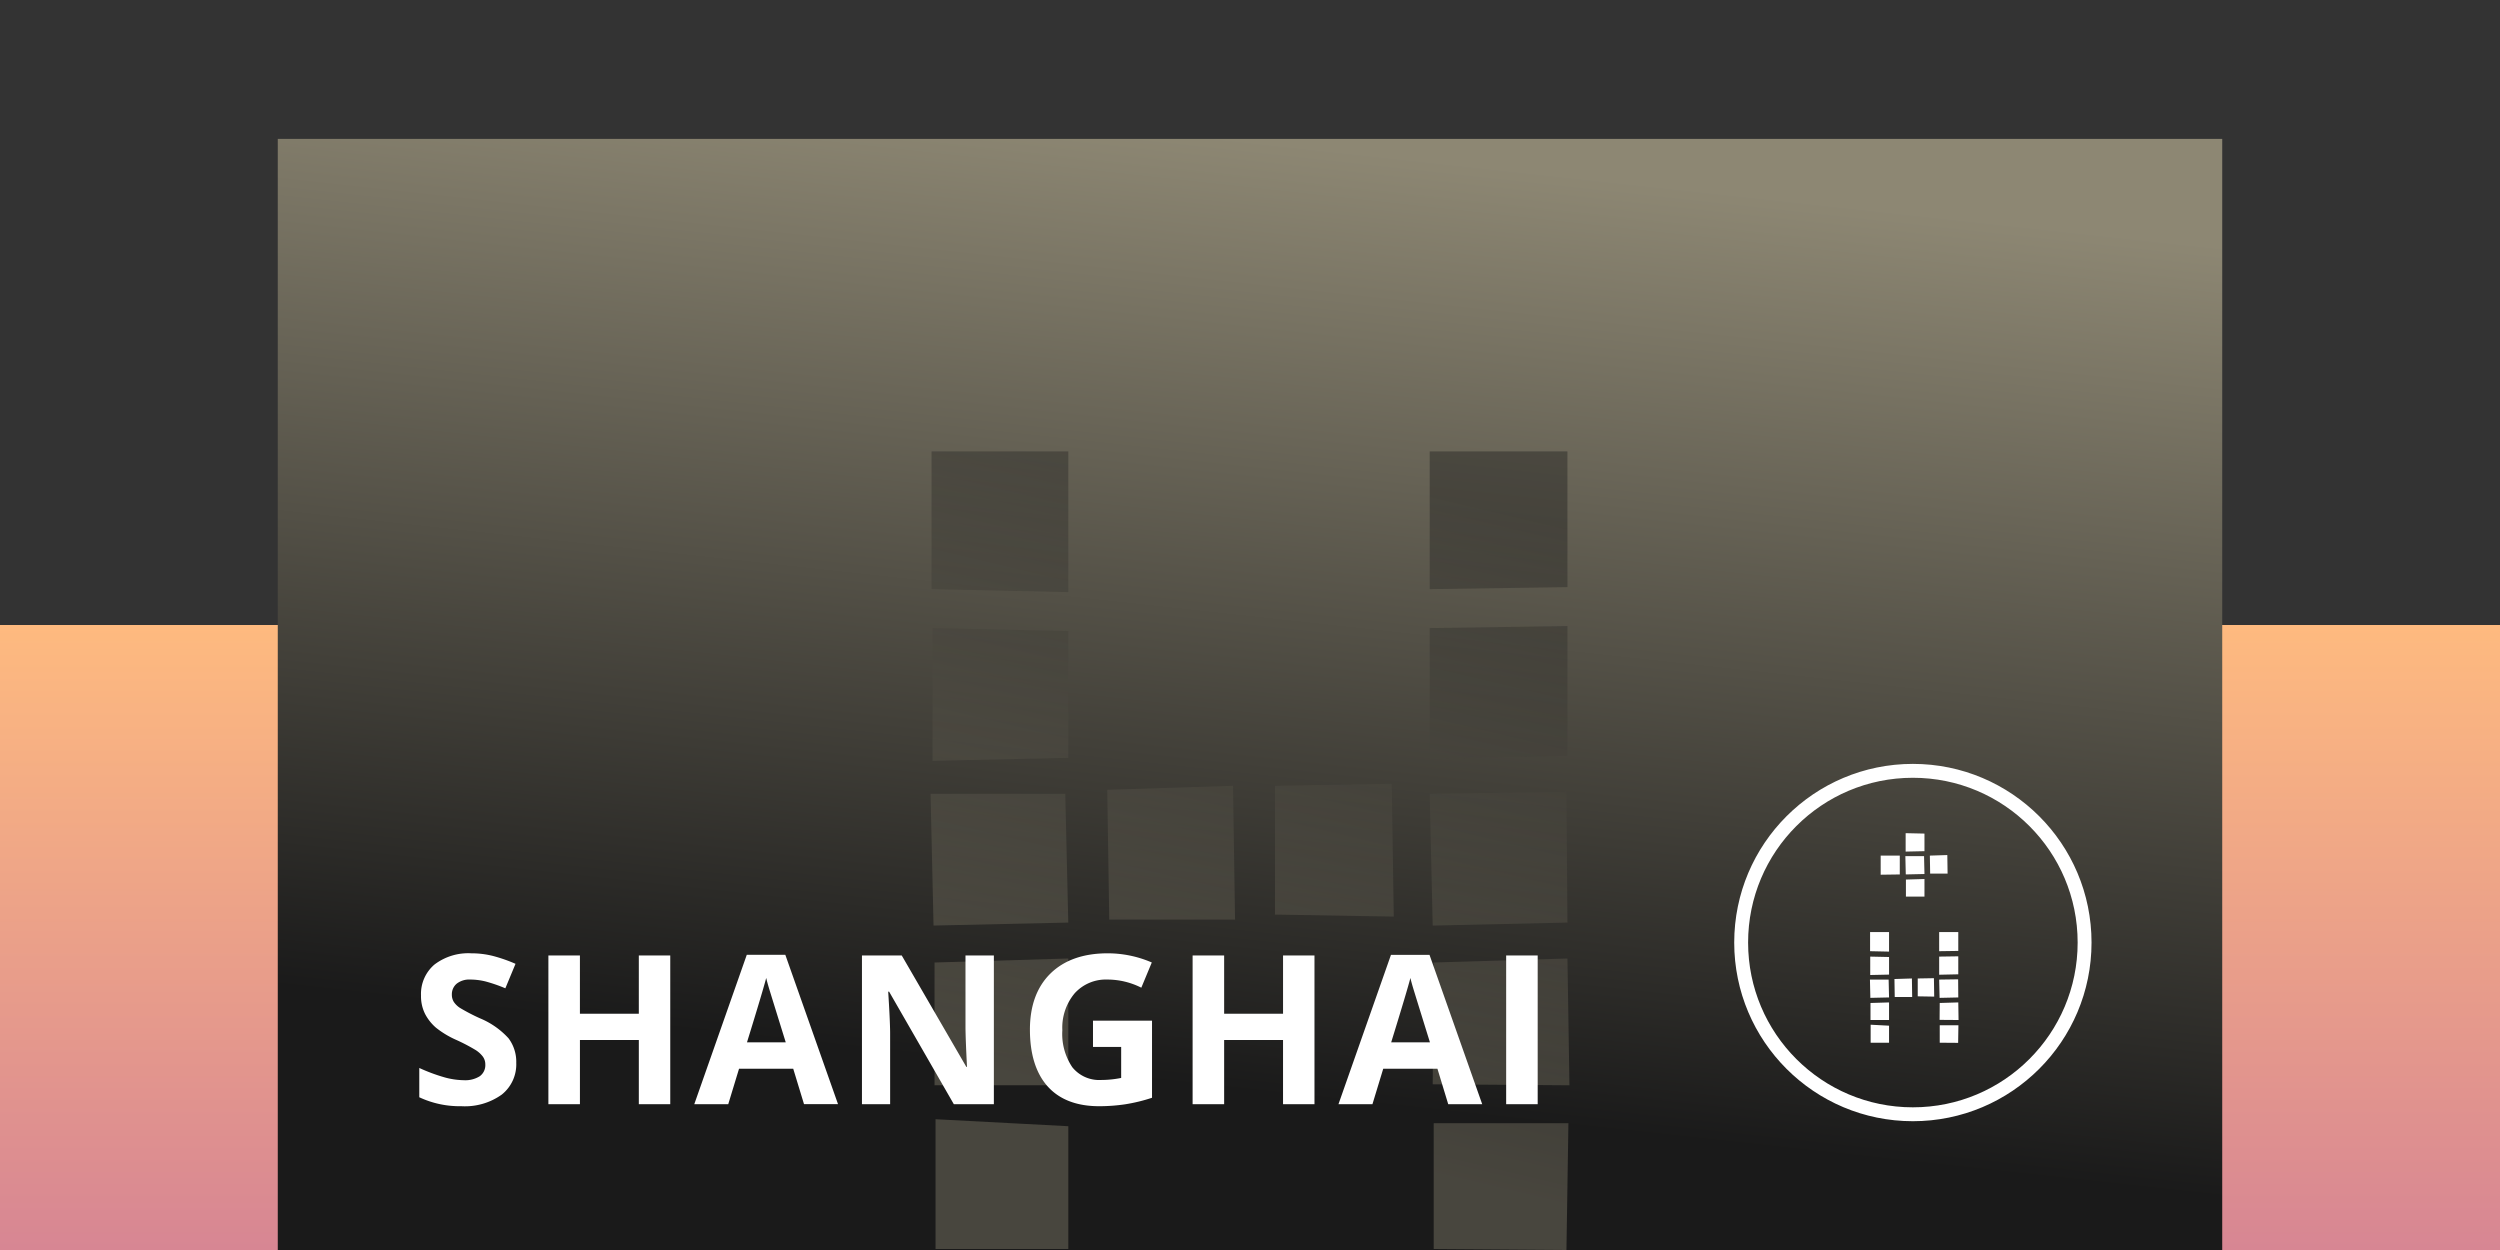 <svg xmlns="http://www.w3.org/2000/svg" xmlns:xlink="http://www.w3.org/1999/xlink" width="360" height="180" viewBox="0 0 360 180">
  <rect x="0" y="0" width="360" height="180" fill="#333333" stroke="none"/>
  <defs>
    <linearGradient id="linear-gradient" x1="0.5" x2="0.5" y2="1" gradientUnits="objectBoundingBox">
      <stop offset="0" stop-color="#feba7f"/>
      <stop offset="1" stop-color="#d78693"/>
    </linearGradient>
    <linearGradient id="linear-gradient-2" x1="0.5" x2="0.343" y2="0.829" gradientUnits="objectBoundingBox">
      <stop offset="0" stop-color="#8d8773"/>
      <stop offset="1" stop-color="#1a1a1a"/>
    </linearGradient>
    <linearGradient id="linear-gradient-3" x1="0.5" x2="0.343" y2="0.829" gradientUnits="objectBoundingBox">
      <stop offset="0" stop-color="#1a1a1a"/>
      <stop offset="1" stop-color="#8d8773"/>
    </linearGradient>
  </defs>
  <g id="Group_3633" data-name="Group 3633" transform="translate(21649 20477)">
    <rect id="Rectangle" width="360" height="90" transform="translate(-21649 -20387)" fill="url(#linear-gradient)"/>
    <rect id="Rectangle_261" data-name="Rectangle 261" width="360" height="180" transform="translate(-21649 -20477)" fill="none"/>
    <rect id="Rectangle_262" data-name="Rectangle 262" width="360" height="180" transform="translate(-21649 -20477)" fill="none"/>
    <path id="Mask" d="M0,0H280V160H0Z" transform="translate(-21609 -20457)" fill="url(#linear-gradient-2)"/>
    <g id="Group" transform="translate(-21515 -20412)" opacity="0.4">
      <g id="Group_13" data-name="Group 13" transform="translate(0 0)">
        <path id="Fill_1" data-name="Fill 1" d="M91.568,115h0l-19.116-.144V96.743h19.4L91.568,115Zm-71.731-.144H.717V96.167l19.12,1.008v17.68ZM92,91.282h0l-19.691-.144L72.451,73.6l19.261-.576L92,91.281Zm-72.163,0H.573V73.6l19.264-.576V91.281Zm52.471-23h0l-.432-18.975,19.692-.287.144,18.831-19.4.432Zm-71.878,0h0L0,49.306H19.4l.432,18.544L.431,68.281Zm43.415-.862H25.732L25.444,48.73l18.112-.576.29,19.263ZM66.7,66.987h0L49.595,66.7V48.154l16.817-.288.29,19.119ZM.286,44.563h0V25.441l19.551.432V44.131l-19.55.432Zm71.59-.288h0V25.441l19.836-.285V43.843l-19.835.432ZM19.837,20.268h0L.144,19.836V0H19.837V20.267Zm52.039-.432h0V0H91.712V19.549l-19.835.287Z" fill="url(#linear-gradient-3)"/>
      </g>
    </g>
    <path id="Exclusion_12" data-name="Exclusion 12" d="M97.893,22.017c-3.218,0-5.71-.959-7.405-2.849s-2.556-4.643-2.556-8.181c0-3.442,1-6.162,2.966-8.086S95.633,0,99.123,0a15.983,15.983,0,0,1,6.358,1.319l-1.509,3.632a10.824,10.824,0,0,0-4.878-1.172,6.052,6.052,0,0,0-4.717,1.977A7.706,7.706,0,0,0,92.6,11.074,8.579,8.579,0,0,0,94.033,16.4a4.961,4.961,0,0,0,4.153,1.839,14.757,14.757,0,0,0,2.885-.293V13.477H97.014V9.7h8.5V20.8a24.106,24.106,0,0,1-3.889.945A25.422,25.422,0,0,1,97.893,22.017Zm-91.829,0A13.712,13.712,0,0,1,0,20.728V16.509a25.137,25.137,0,0,0,3.669,1.363,10.9,10.9,0,0,0,2.747.4,3.917,3.917,0,0,0,2.292-.572,1.962,1.962,0,0,0,.8-1.7,1.888,1.888,0,0,0-.351-1.12,3.957,3.957,0,0,0-1.033-.944A26.214,26.214,0,0,0,5.347,12.48,13.211,13.211,0,0,1,2.4,10.708,6.7,6.7,0,0,1,.835,8.731,5.672,5.672,0,0,1,.249,6.094,5.557,5.557,0,0,1,2.175,1.626,8.038,8.038,0,0,1,7.5,0a12.63,12.63,0,0,1,3.186.4,22.081,22.081,0,0,1,3.172,1.113L12.393,5.039a21.648,21.648,0,0,0-2.835-.982,9.172,9.172,0,0,0-2.2-.278,2.933,2.933,0,0,0-1.978.6,1.987,1.987,0,0,0-.689,1.567,1.943,1.943,0,0,0,.279,1.048,3.069,3.069,0,0,0,.886.864,27.715,27.715,0,0,0,2.879,1.5,11.517,11.517,0,0,1,4.116,2.879,5.637,5.637,0,0,1,1.113,3.537,5.56,5.56,0,0,1-2.087,4.57A9.108,9.108,0,0,1,6.064,22.017ZM115.9,21.725h-4.541V.309H115.9V8.7h8.482V.309h4.526V21.723H124.38V12.481H115.9v9.243Zm-48.1,0H63.744V.309h5.728l9.3,16.04h.1c-.138-2.632-.212-4.555-.219-5.714V.309h4.087V21.723H76.972l-9.316-16.2h-.132c.176,2.711.269,4.708.278,5.934V21.724Zm-44.669,0h-4.54V.309h4.54V8.7h8.482V.309H36.14V21.723H31.614V12.481H23.133v9.243Zm137.918,0H156.51V.309h4.54V21.723Zm-23.793,0h-4.893l7.559-21.5h5.552l7.587,21.5h-4.893l-1.552-5.1h-7.808l-1.552,5.1Zm5.465-18.178h0c-.322,1.249-1.227,4.282-2.768,9.273h5.581c-1.506-4.848-2.254-7.266-2.425-7.837-.177-.594-.308-1.077-.388-1.435ZM44.492,21.723H39.6L47.158.219H52.71l7.587,21.5H55.4l-1.553-5.1H46.045l-1.553,5.1ZM49.957,3.545h0c-.322,1.248-1.227,4.281-2.768,9.273h5.581c-1.506-4.848-2.254-7.265-2.425-7.837-.177-.594-.308-1.077-.388-1.435Z" transform="translate(-21588.623 -20339.723)" fill="#fff" stroke="rgba(0,0,0,0)" stroke-miterlimit="10" stroke-width="1"/>
    <g id="Group-2" data-name="Group" transform="translate(-21398.273 -20366)">
      <path id="Fill_1-2" data-name="Fill 1" d="M12.7,15.95h0l-2.65-.02V13.417H12.74l-.04,2.532Zm-9.949-.02H.1V13.338l2.651.139v2.451Zm10.008-3.27h0l-2.73-.02.02-2.433,2.671-.08.04,2.532Zm-10.008,0H.079V10.208l2.672-.08v2.532ZM10.029,9.47h0l-.06-2.631L12.7,6.8l.02,2.612-2.69.059Zm-9.969,0h0L0,6.838H2.691l.06,2.572L.06,9.47Zm6.022-.12H3.569l-.04-2.592,2.512-.079.04,2.67Zm3.17-.059h0l-2.371-.04V6.679l2.332-.041.04,2.651ZM.04,6.18h0V3.529l2.712.059V6.121L.041,6.18Zm9.929-.04h0V3.529l2.751-.04V6.08l-2.75.06ZM2.751,2.811h0L.02,2.751V0H2.751V2.81Zm7.217-.059h0V0H12.72V2.711l-2.75.04Z" transform="translate(18.545 23.221)" fill="#fff"/>
      <path id="Fill_1-3" data-name="Fill 1" d="M6.305,9.131H3.634V6.679L6.305,6.6V9.13ZM0,5.982H0V3.231H2.751V5.943L0,5.982Zm3.614-.041h0L3.554,3.31H6.246l.059,2.571-2.69.06Zm6.021-.12H7.124L7.083,3.23l2.512-.08.04,2.671ZM3.594,2.652h0V0L6.305.06V2.592l-2.711.06Z" transform="translate(20.091 8.977)" fill="#fff"/>
      <circle id="Oval" cx="24.727" cy="24.727" r="24.727" transform="translate(0 0)" fill="none" stroke="#fff" stroke-miterlimit="10" stroke-width="2"/>
    </g>
  </g>
</svg>

